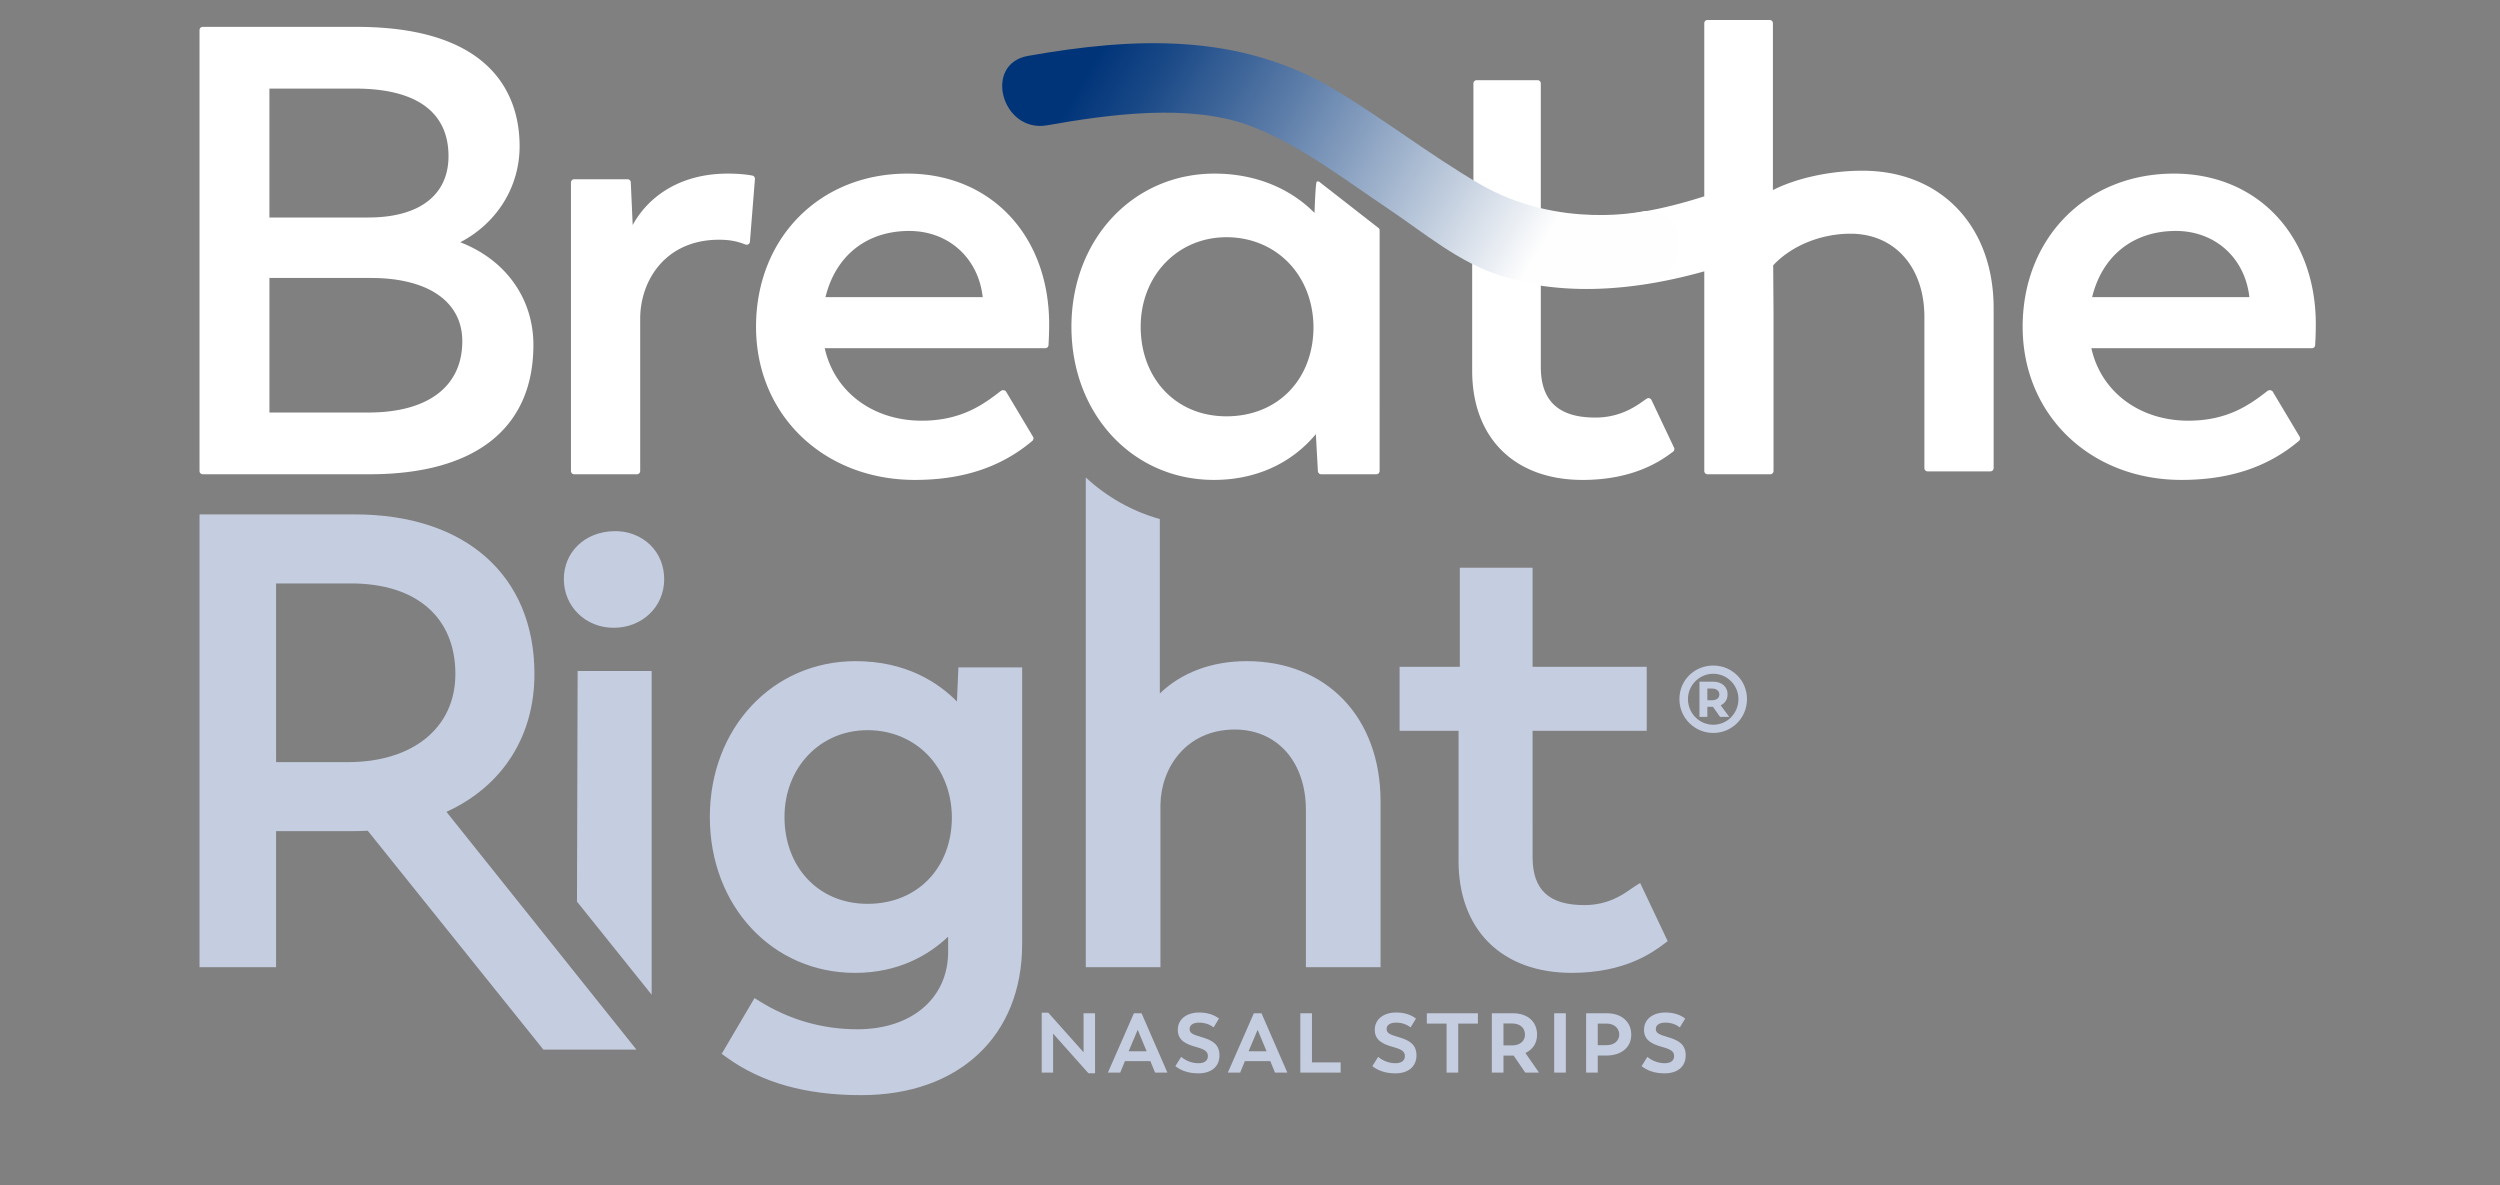 <svg viewBox="0 0 3000 1422.29" xmlns="http://www.w3.org/2000/svg" id="LOGOS"><rect x="0" y="0" width="3000" height="1422.29" fill="#808080" stroke="none"/><defs><linearGradient gradientUnits="userSpaceOnUse" gradientTransform="matrix(0 -52.35 -52.35 0 106240.49 46909.47)" y2="1998.8" x2="898.25" y1="1998.8" x1="884.3" id="linear-gradient"><stop stop-color="#fefefe" offset="0"></stop><stop stop-color="#fefefe" offset=".21"></stop><stop stop-color="#c3cfdf" offset=".38"></stop><stop stop-color="#5b7ca8" offset=".69"></stop><stop stop-color="#194886" offset=".9"></stop><stop stop-color="#003479" offset="1"></stop></linearGradient><clipPath id="clippath"><path fill="none" d="M1973.94 253.17s-102.58 23.55-198.97-32.75c-59.75-34.9-114.65-77.89-174.22-113.4-113.95-67.94-239.63-62.47-367.02-39.98-54.45 9.61-31.37 92.89 22.88 83.31 73.69-13.01 170.6-26.51 242.83.38 58.52 21.8 114 64.64 165.58 99.2 43.36 29.04 85.5 65.18 136 80.92 56 17.46 100.11 16.23 172.92 8.73 27.53-2.85 41.39-25.26 41.39-46.55.01-21.2-13.72-41.28-41.39-39.85"></path></clipPath><style>.cls-5{fill:#c5cde0}</style></defs><path fill="#fff" d="M552.31 290.72c44.16-23.07 71.22-66.45 71.22-115.33 0-53.47-25.44-143.14-195.82-143.14H243.35c-2.16 0-3.92 1.74-3.92 3.92v529.01c0 2.18 1.76 3.93 3.92 3.93h200.17c126.74 0 196.56-55.12 196.56-155.18 0-55.8-33.38-102.26-87.77-123.21m-110.29-29.71H323.29v-154.7h102.94c73.25 0 111.97 28.05 111.97 81.11 0 46.76-35.05 73.58-96.17 73.58M323.3 333.56h121.74c68.71 0 109.71 28.35 109.71 75.85 0 54.41-41.07 85.62-112.71 85.62H323.31V333.55zm579.43-122.89c-8.47-1.55-18.34-2.34-29.3-2.34-59.74 0-96.74 29.64-114.21 61.72l-2.26-51.2c-.1-2.09-1.83-3.75-3.92-3.75h-63.97c-2.16 0-3.92 1.76-3.92 3.92v346.17c0 2.16 1.76 3.92 3.92 3.92h75.25c2.16 0 3.92-1.76 3.92-3.92v-184.3c.68-44.89 30.6-93.21 94.65-93.21 13.93 0 22.47 2.21 31.72 5.75 1.13.45 2.44.31 3.49-.34a3.925 3.925 0 001.81-3.01l6.01-75.24c.17-2-1.21-3.8-3.19-4.16m186.03-2.35c-105.17 0-181.51 77.31-181.51 183.79s81.91 183.77 190.54 183.77c57.55 0 103.66-15.32 140.99-46.84a3.91 3.91 0 00.82-5l-32.35-54.17c-.57-.98-1.84-1.41-2.94-1.62-1.1-.2-2.54.29-3.43.98-19.52 15.03-46.26 35.6-94.82 35.6-58.69 0-104.85-34.75-116.38-86.98h264.62a3.92 3.92 0 003.91-3.68c.01-.13.77-12.31.77-25.08 0-106.43-70.01-180.77-170.23-180.77m-98.19 148.25c12.22-49.84 49.45-79.44 100.44-79.44 47.28 0 83.04 32.46 88.27 79.44H990.56zm593.88-137.38c-1.02-1.28-2.72-1.76-4.27-1.31-1.56.5-2.75 37.59-2.75 37.59-30.2-30.48-72.42-47.15-119.96-47.15-97.9 0-171.73 79.02-171.73 183.79s73.5 183.77 170.98 183.77c49.76 0 92.78-19.42 122.34-54.95l2.43 44.46c.13 2.08 1.84 3.71 3.92 3.71h66.23c2.16 0 3.92-1.76 3.92-3.92V276.41c0-.88-.31-1.74-.84-2.43l-70.26-54.78zm-8.25 172.92c0 63.27-42.95 107.45-104.43 107.45s-102.94-46.19-102.94-107.45 44.25-107.46 102.94-107.46 103.69 44.21 104.43 107.46M2608.7 208.33c-105.17 0-181.51 77.31-181.51 183.79s81.92 183.77 190.56 183.77c57.53 0 103.65-15.32 140.98-46.84a3.915 3.915 0 00.84-5l-32.35-54.17c-.59-.98-1.84-1.41-2.94-1.61-1.09-.25-2.55.31-3.45.98-19.52 15.03-46.26 35.58-94.8 35.58-58.69 0-104.86-34.75-116.39-86.98h264.64c2.07 0 3.78-1.62 3.91-3.68.01-.13.77-12.31.77-25.08 0-106.43-70.01-180.77-170.24-180.77m-98.18 148.25c12.21-49.84 49.45-79.44 100.44-79.44 47.29 0 83.04 32.46 88.27 79.44h-188.71zm-742.43-131.4V100.13c0-2.16 1.76-3.92 3.92-3.92h73.01c2.16 0 3.92 1.76 3.92 3.92V255.4c56.93 10.51 122.88 3.85 196.17-19.81V27.89c0-2.16 1.76-3.92 3.92-3.92h74.51c2.16 0 3.92 1.76 3.92 3.92v200.2c28.38-14.41 68.81-23.23 107.45-23.23 94.16 0 157.43 66.3 157.43 164.97v191.9c0 2.16-1.76 3.92-3.92 3.92h-75.25c-2.16 0-3.92-1.76-3.92-3.92V380.37c0-59.78-35.61-99.93-88.64-99.93-35.62 0-71.03 14.5-92.79 37.93l.39 58.68v188.16c0 2.16-1.76 3.92-3.92 3.92h-75.25c-2.16 0-3.92-1.76-3.92-3.92V325.62c-49.94 14.02-97.43 21.14-141.26 21.14-18.5 0-36.52-1.28-54.91-3.92v97.46c0 40.9 21.35 60.78 65.29 60.78 29.51 0 47.95-12.99 57.85-19.97 1.55-1.09 2.89-2.02 4-2.73.96-.6 2.11-.77 3.2-.46a3.95 3.95 0 012.46 2.08l27.1 57.21c.81 1.69.31 3.7-1.19 4.81-12.38 9.27-45.24 33.89-108.46 33.89-81.78 0-132.61-50.25-132.61-131.11V320.47"></path><path d="M641.33 808.83c0-118.15-82.62-191.55-215.62-191.55H239.44v543.37h91.86V997.36h87.63c7.72 0 15.06 0 22.37-.47l210.76 262.63h111.66L535.74 974.23c67.26-30.82 105.59-90.6 105.59-165.4m-94.87 0c0 64.22-50.64 105.72-129.03 105.72h-86.12V700.12h89.89c78.44 0 125.27 40.65 125.27 108.72" class="cls-5"></path><path d="M692.38 1081.93l89.6 111.72V805.21h-88.82l-.78 276.72zm43.87-444.52c-34.56.88-59.65 25.1-59.65 57.59s25.72 58.34 59.83 58.34 60.6-25.08 60.6-58.34c0-15.98-5.96-30.59-16.8-41.15-11.3-11.02-27.1-17.02-43.98-16.44m412.07 204.38c-21.88-22.23-60.57-48.41-121.55-48.41-99.76 0-174.98 80.4-174.98 187.03s74.91 187.03 174.23 187.03c52.24 0 88.36-21.35 111.73-43.41v18.17c0 55.58-43.69 92.92-108.72 92.92-42.07 0-81.56-11.29-117.37-33.55l-6.24-3.88-39.38 66.88 5.26 3.82c42.34 30.81 95.4 45.78 162.24 45.78 117.26 0 193.03-71.05 193.03-181.01V800.9h-76.48l-1.77 40.89zm-6.06 138.66c-.01 61.33-41.63 104.15-101.19 104.15s-99.69-44.79-99.69-104.2 42.85-104.21 99.69-104.21 100.45 42.87 101.19 104.25m825.87 79.1l-6.85 4.37c-1.16.74-2.54 1.7-4.14 2.83-9.61 6.77-27.49 19.37-55.97 19.37-42.34 0-62.07-18.28-62.07-57.53V876.97h136.96v-76.82H1839.1V681.26h-87.32v118.89h-72.25v76.82h70.73v156.12c0 82.87 52.06 134.35 135.87 134.35 64.3 0 97.79-25.09 110.4-34.55l4.69-3.5-33.08-69.84zm128.25-220.64c0 22.69-18.15 40.64-40.44 40.64s-40.65-17.96-40.65-40.64 17.96-40.25 40.65-40.25 40.44 17.96 40.44 40.25zm-10.26 0c0-16.77-13.61-30.39-30.19-30.39s-30.39 13.61-30.39 30.39 13.42 30.78 30.39 30.78 30.19-13.81 30.19-30.78zm-21.31 7.49l10.26 13.81h-11.05l-8.49-12.03h-6.71v12.03h-9.47v-42.22h16.18c10.85 0 17.56 6.31 17.56 15.19 0 6.12-3.16 10.85-8.29 13.22zm-15.98-6.11h5.72c5.13 0 8.68-2.57 8.68-6.91s-3.55-7.1-8.49-7.1h-5.92v14.01zm-552.84-46.9c-41.86 0-78.17 13.63-104.2 38.78V622.89c-33.78-9.56-63.88-26.75-88.85-49.94v587.7h89.6V965.47c.7-44.75 31.55-90.03 89.14-90.03 51.09 0 85.4 38.86 85.4 96.67v188.53h89.58V961.57c0-100.61-64.57-168.2-160.68-168.2m-181.93 422.57v71.99h-7.9l-42.43-47.59v46.78h-13.67v-71.89h7.9l42.32 47.49v-46.78h13.77zm66.35 57.41h-30.47l-5.67 13.77h-14.78l31.19-71.18h9.22l30.98 71.18h-14.78l-5.67-13.77zm-26.02-11.85h21.57l-10.73-25.72-10.84 25.72zm56.01 17.92l6.99-11.14c6.38 5.16 13.47 7.59 20.96 7.59 6.38 0 11.14-2.74 11.14-8.5s-4.05-8.2-14.68-11.14c-12.05-3.34-21.47-8-21.47-20.46s10.33-20.75 25.62-20.75c10.43 0 18.23 2.94 23.8 7.29l-6.38 10.53c-4.86-3.54-10.33-5.67-17.51-5.67-6.48 0-11.34 2.43-11.34 7.69s4.66 6.78 14.48 9.72c12.05 3.54 21.37 8.21 21.37 21.87s-10.02 21.57-25.21 21.57c-11.85 0-20.66-3.14-27.74-8.61zm113.93-6.07h-30.47l-5.67 13.77h-14.78l31.19-71.18h9.22l30.98 71.18h-14.78l-5.67-13.77zm-26.02-11.85h21.57l-10.73-25.72-10.84 25.72zm110.48 13.37v12.25h-48.4v-71.18h13.97v58.93h34.43zm38 4.55l6.99-11.14c6.38 5.16 13.47 7.59 20.96 7.59 6.38 0 11.14-2.74 11.14-8.5s-4.05-8.2-14.68-11.14c-12.05-3.34-21.47-8-21.47-20.46s10.33-20.75 25.62-20.75c10.43 0 18.23 2.94 23.8 7.29l-6.38 10.53c-4.86-3.54-10.33-5.67-17.51-5.67-6.48 0-11.34 2.43-11.34 7.69s4.66 6.78 14.48 9.72c12.05 3.54 21.37 8.21 21.37 21.87s-10.02 21.57-25.21 21.57c-11.85 0-20.66-3.14-27.74-8.61zm126.68-51.13h-23.59v58.83h-13.97v-58.83h-23.7v-12.35h61.26v12.35zm56.83 58.82l-13.87-20.35h-12.25v20.35h-13.97v-71.18h25.41c17.32 0 28.86 9.82 28.86 25.71 0 10.13-5.17 17.82-13.98 21.97l16.3 23.49h-16.5zm-26.13-32.6h10.23c9.42 0 15.59-5.06 15.59-12.86 0-8.5-6.28-13.47-15.49-13.47h-10.33v26.33zm60.87-38.57H1879v71.18h-13.97v-71.18zm92.46 25.71c0 15.39-12.05 24.91-29.67 25.01h-10.53v20.46h-13.97v-71.18h25.11c17.21 0 29.06 10.02 29.06 25.71zm-14.38-.2c0-7.19-5.67-13.16-15.39-13.16h-10.43v25.92h10.43c9.92 0 15.39-5.77 15.39-12.76zm26.75 37.97l6.99-11.14c6.38 5.16 13.47 7.59 20.96 7.59 6.38 0 11.14-2.74 11.14-8.5s-4.05-8.2-14.68-11.14c-12.05-3.34-21.47-8-21.47-20.46s10.33-20.75 25.62-20.75c10.43 0 18.23 2.94 23.8 7.29l-6.38 10.53c-4.86-3.54-10.33-5.67-17.51-5.67-6.48 0-11.34 2.43-11.34 7.69s4.66 6.78 14.48 9.72c12.05 3.54 21.37 8.21 21.37 21.87s-10.02 21.57-25.21 21.57c-11.85 0-20.66-3.14-27.74-8.61z" class="cls-5"></path><g clip-path="url(#clippath)"><path d="M1253.25-245.34h688.11V632.7h-688.11z" fill="url(#linear-gradient)" transform="rotate(-59.77 1597.287 193.698)"></path></g></svg>